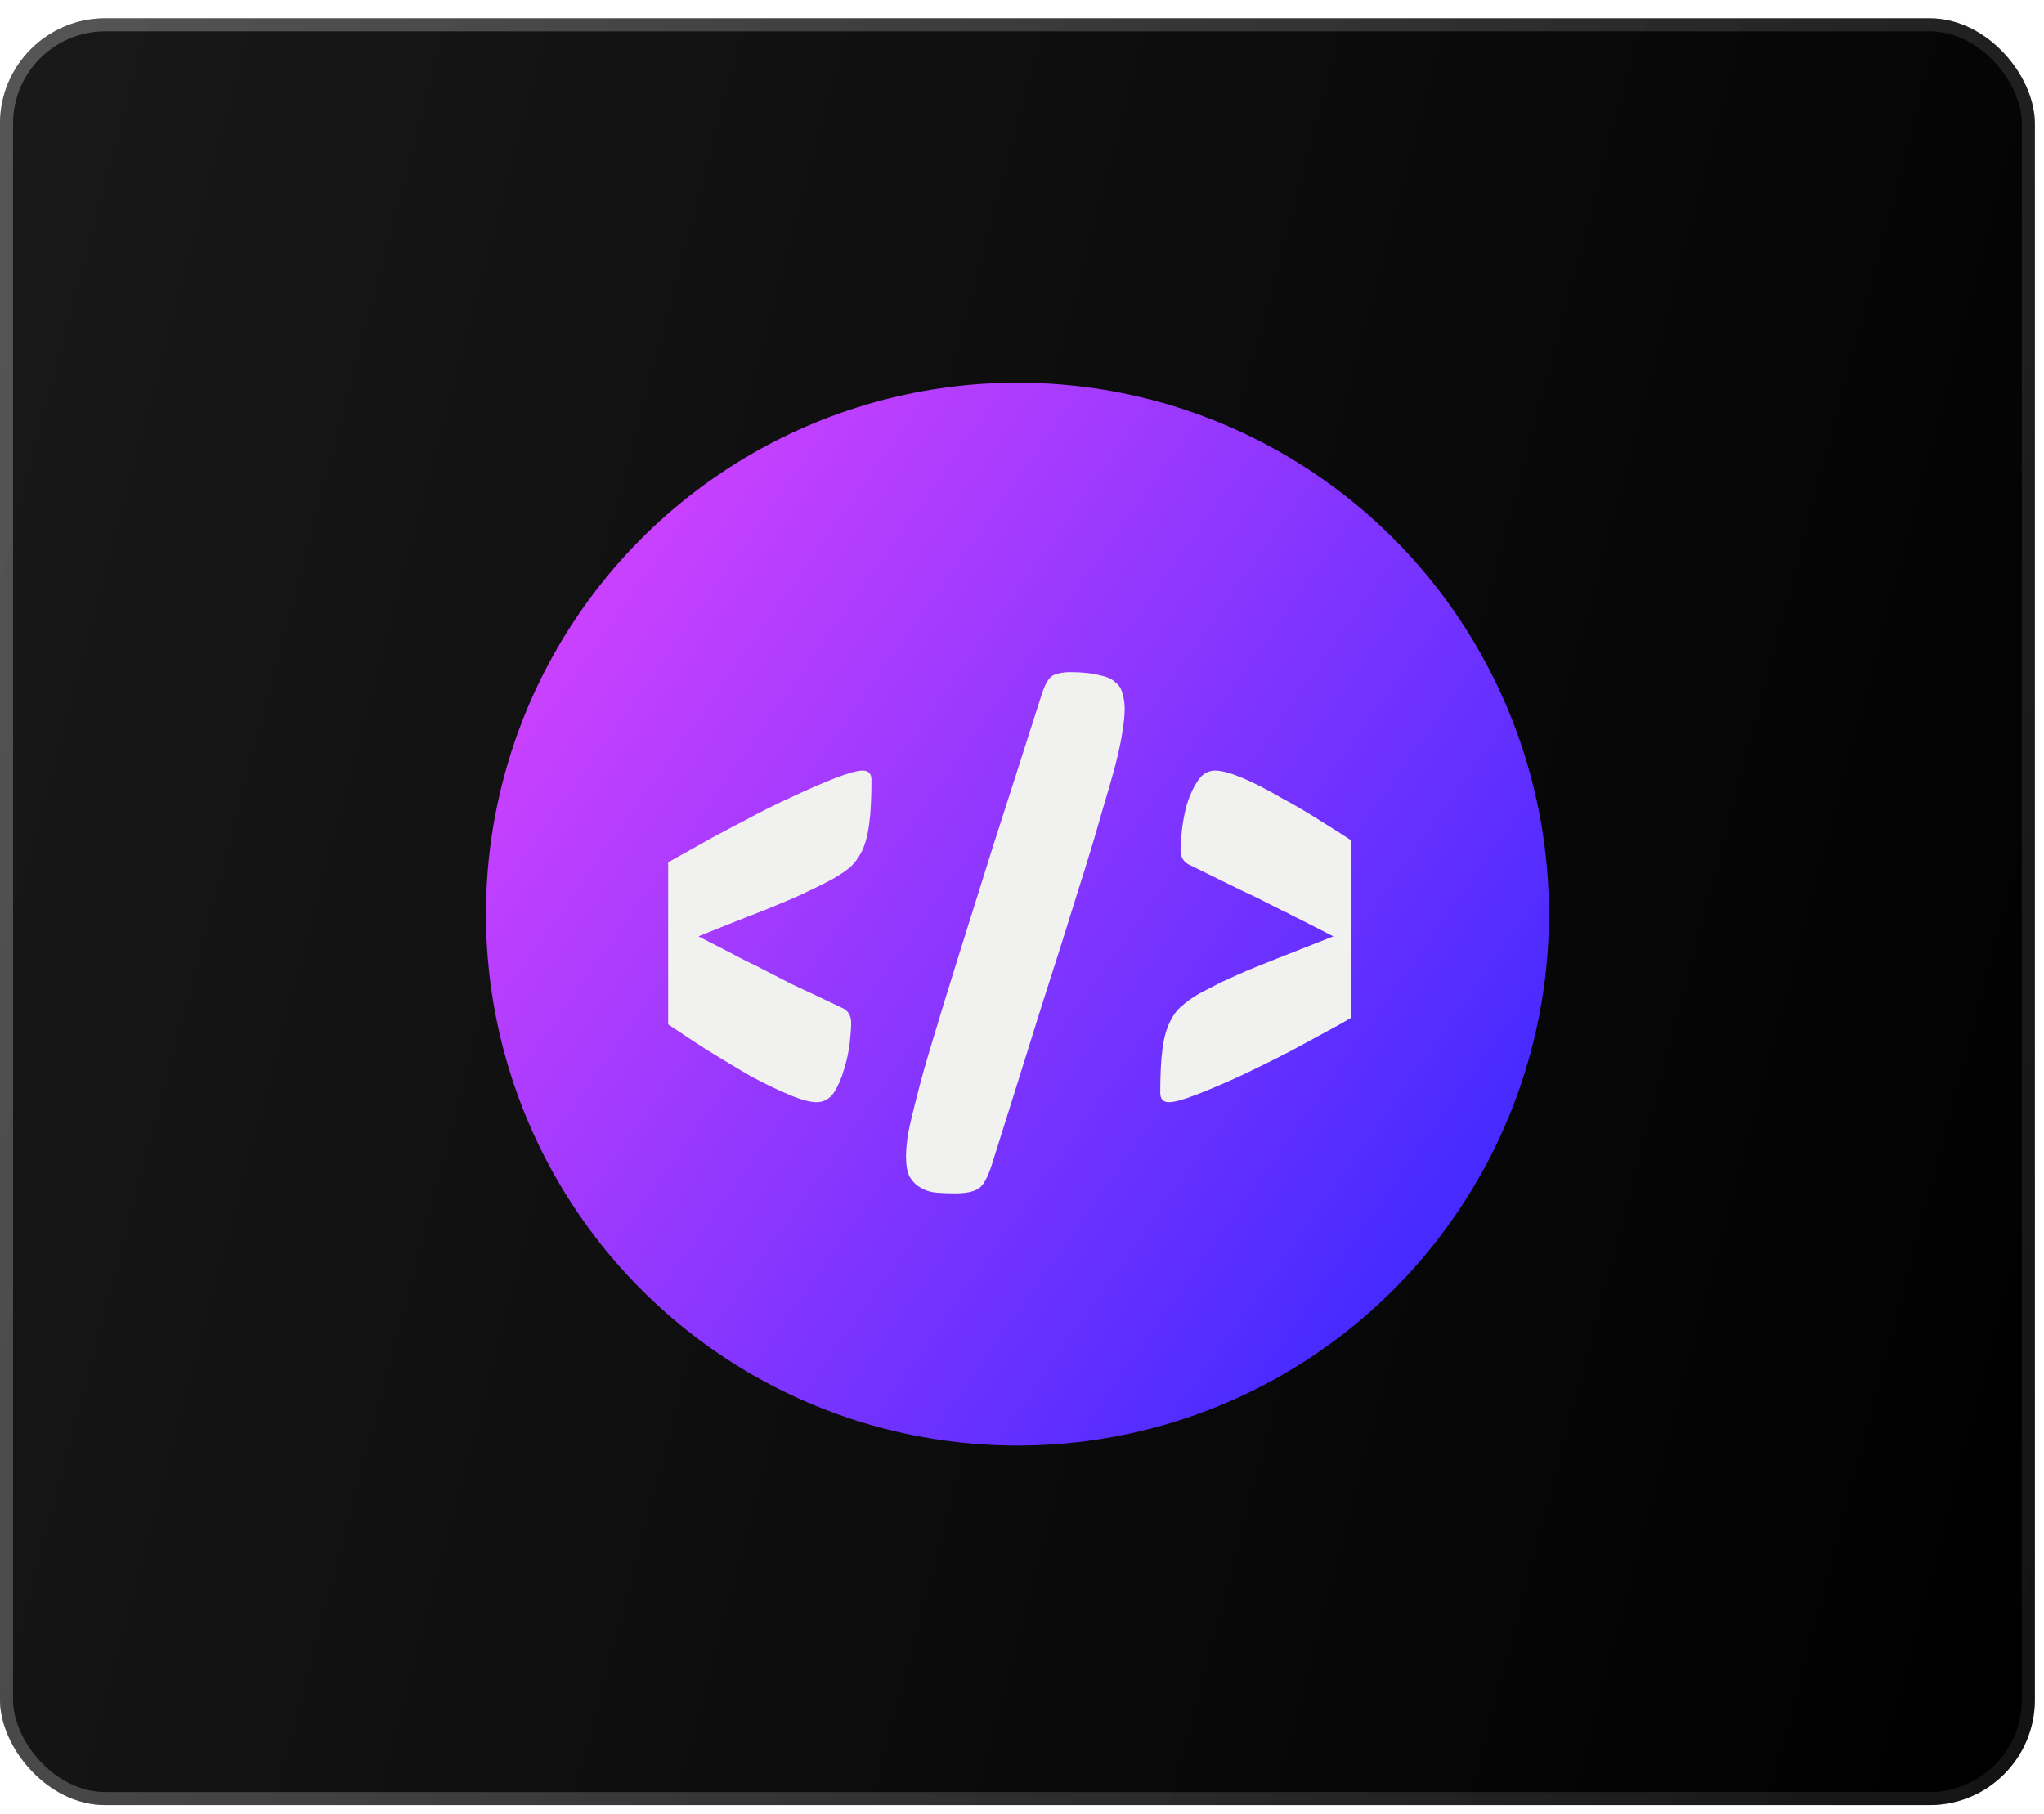 <svg width="98" height="87" viewBox="0 0 98 87" fill="none" xmlns="http://www.w3.org/2000/svg">
<rect y="0.877" width="97.562" height="85.68" rx="5.048" fill="url(#paint0_linear_107_34)"/>
<rect x="0.313" y="1.19" width="96.937" height="85.054" rx="4.736" stroke="url(#paint1_linear_107_34)" stroke-opacity="0.7" stroke-width="0.625"/>
<circle cx="48.782" cy="43.834" r="25.483" fill="url(#paint2_linear_107_34)"/>
<g clip-path="url(#clip0_107_34)">
<path d="M33.485 44.9C34.064 45.201 34.492 45.421 34.77 45.56C35.047 45.699 35.267 45.815 35.429 45.907C35.614 46 35.776 46.081 35.915 46.15C36.077 46.219 36.309 46.335 36.61 46.497C36.934 46.659 37.385 46.891 37.964 47.192C38.565 47.469 39.398 47.863 40.463 48.372C40.695 48.511 40.81 48.742 40.81 49.066C40.81 49.275 40.787 49.587 40.741 50.004C40.695 50.42 40.602 50.848 40.463 51.288C40.347 51.705 40.185 52.075 39.977 52.399C39.769 52.7 39.491 52.85 39.144 52.85C38.843 52.85 38.415 52.735 37.859 52.503C37.304 52.272 36.679 51.971 35.985 51.601C35.314 51.207 34.619 50.791 33.902 50.351C33.184 49.888 32.502 49.437 31.854 48.997C31.229 48.557 30.673 48.164 30.187 47.816C29.724 47.446 29.412 47.157 29.25 46.949C29.111 46.763 29.03 46.613 29.007 46.497C28.984 46.358 28.972 46.219 28.972 46.081L29.111 43.963C29.134 43.639 29.192 43.396 29.285 43.234C29.4 43.072 29.574 42.898 29.805 42.713C30.06 42.528 30.488 42.262 31.09 41.915C31.692 41.544 32.374 41.151 33.138 40.734C33.902 40.295 34.712 39.855 35.568 39.415C36.425 38.952 37.234 38.547 37.998 38.2C38.785 37.83 39.48 37.529 40.081 37.297C40.683 37.066 41.111 36.95 41.366 36.95C41.644 36.95 41.782 37.101 41.782 37.402C41.782 38.258 41.748 38.952 41.678 39.485C41.609 40.017 41.493 40.457 41.331 40.804C41.169 41.128 40.972 41.394 40.741 41.602C40.509 41.787 40.232 41.973 39.908 42.158C39.56 42.343 39.19 42.528 38.797 42.713C38.426 42.898 37.987 43.095 37.477 43.303C36.992 43.512 36.413 43.743 35.742 43.998C35.094 44.252 34.342 44.553 33.485 44.9ZM45.799 57.225C45.475 57.225 45.175 57.213 44.897 57.19C44.619 57.167 44.364 57.086 44.133 56.947C43.925 56.831 43.751 56.658 43.612 56.426C43.497 56.195 43.439 55.871 43.439 55.454C43.439 55.153 43.473 54.783 43.543 54.343C43.635 53.88 43.774 53.29 43.959 52.573C44.145 51.832 44.399 50.929 44.723 49.865C45.047 48.777 45.452 47.458 45.938 45.907C46.424 44.356 46.991 42.551 47.639 40.491C48.311 38.408 49.086 35.99 49.965 33.236C50.127 32.75 50.312 32.46 50.521 32.368C50.752 32.275 51.007 32.229 51.285 32.229C51.863 32.229 52.326 32.275 52.673 32.368C53.044 32.437 53.31 32.553 53.472 32.715C53.657 32.854 53.773 33.039 53.819 33.27C53.888 33.479 53.923 33.722 53.923 33.999C53.923 34.3 53.888 34.648 53.819 35.041C53.773 35.411 53.668 35.92 53.506 36.568C53.344 37.193 53.113 38.003 52.812 38.999C52.534 39.994 52.153 41.255 51.666 42.783C51.204 44.287 50.625 46.115 49.931 48.268C49.26 50.42 48.461 52.966 47.535 55.905C47.327 56.53 47.107 56.901 46.876 57.016C46.644 57.155 46.285 57.225 45.799 57.225ZM63.925 44.9C63.346 44.599 62.918 44.38 62.64 44.241C62.363 44.102 62.131 43.986 61.946 43.894C61.784 43.801 61.622 43.72 61.46 43.651C61.321 43.581 61.09 43.465 60.766 43.303C60.465 43.141 60.014 42.922 59.412 42.644C58.81 42.343 57.988 41.938 56.947 41.429C56.715 41.29 56.6 41.058 56.6 40.734C56.6 40.526 56.623 40.214 56.669 39.797C56.715 39.38 56.796 38.964 56.912 38.547C57.051 38.108 57.225 37.737 57.433 37.436C57.641 37.112 57.919 36.95 58.266 36.95C58.567 36.95 58.995 37.066 59.551 37.297C60.106 37.529 60.719 37.841 61.391 38.235C62.085 38.605 62.791 39.022 63.508 39.485C64.226 39.924 64.897 40.364 65.522 40.804C66.17 41.243 66.725 41.649 67.188 42.019C67.674 42.389 67.998 42.667 68.16 42.852C68.299 43.037 68.38 43.199 68.403 43.338C68.426 43.454 68.438 43.581 68.438 43.72L68.299 45.838C68.276 46.162 68.207 46.405 68.091 46.567C67.998 46.729 67.836 46.902 67.605 47.087C67.35 47.273 66.922 47.55 66.32 47.921C65.719 48.268 65.036 48.661 64.272 49.101C63.508 49.518 62.698 49.957 61.842 50.42C60.986 50.86 60.164 51.265 59.377 51.635C58.613 51.982 57.931 52.272 57.329 52.503C56.727 52.735 56.299 52.85 56.044 52.85C55.767 52.85 55.628 52.7 55.628 52.399C55.628 51.543 55.662 50.848 55.732 50.316C55.801 49.784 55.917 49.356 56.079 49.032C56.241 48.684 56.438 48.418 56.669 48.233C56.901 48.025 57.178 47.828 57.502 47.643C57.849 47.458 58.208 47.273 58.578 47.087C58.972 46.902 59.412 46.706 59.898 46.497C60.407 46.289 60.986 46.057 61.634 45.803C62.282 45.548 63.045 45.248 63.925 44.9Z" fill="#F1F1EF"/>
</g>
<defs>
<linearGradient id="paint0_linear_107_34" x1="0" y1="0.877" x2="111.56" y2="30.419" gradientUnits="userSpaceOnUse">
<stop stop-color="#191919"/>
<stop offset="1"/>
</linearGradient>
<linearGradient id="paint1_linear_107_34" x1="0.656" y1="2.77" x2="110.296" y2="32.131" gradientUnits="userSpaceOnUse">
<stop stop-color="#C5C5C5" stop-opacity="0.5"/>
<stop offset="1" stop-color="#333333" stop-opacity="0.53"/>
</linearGradient>
<linearGradient id="paint2_linear_107_34" x1="28.395" y1="28.289" x2="70.187" y2="57.849" gradientUnits="userSpaceOnUse">
<stop stop-color="#CA41FE"/>
<stop offset="1" stop-color="#452AFF"/>
</linearGradient>
<clipPath id="clip0_107_34">
<rect width="32.763" height="32.763" fill="white" transform="translate(32.035 27.816)"/>
</clipPath>
</defs>
</svg>
